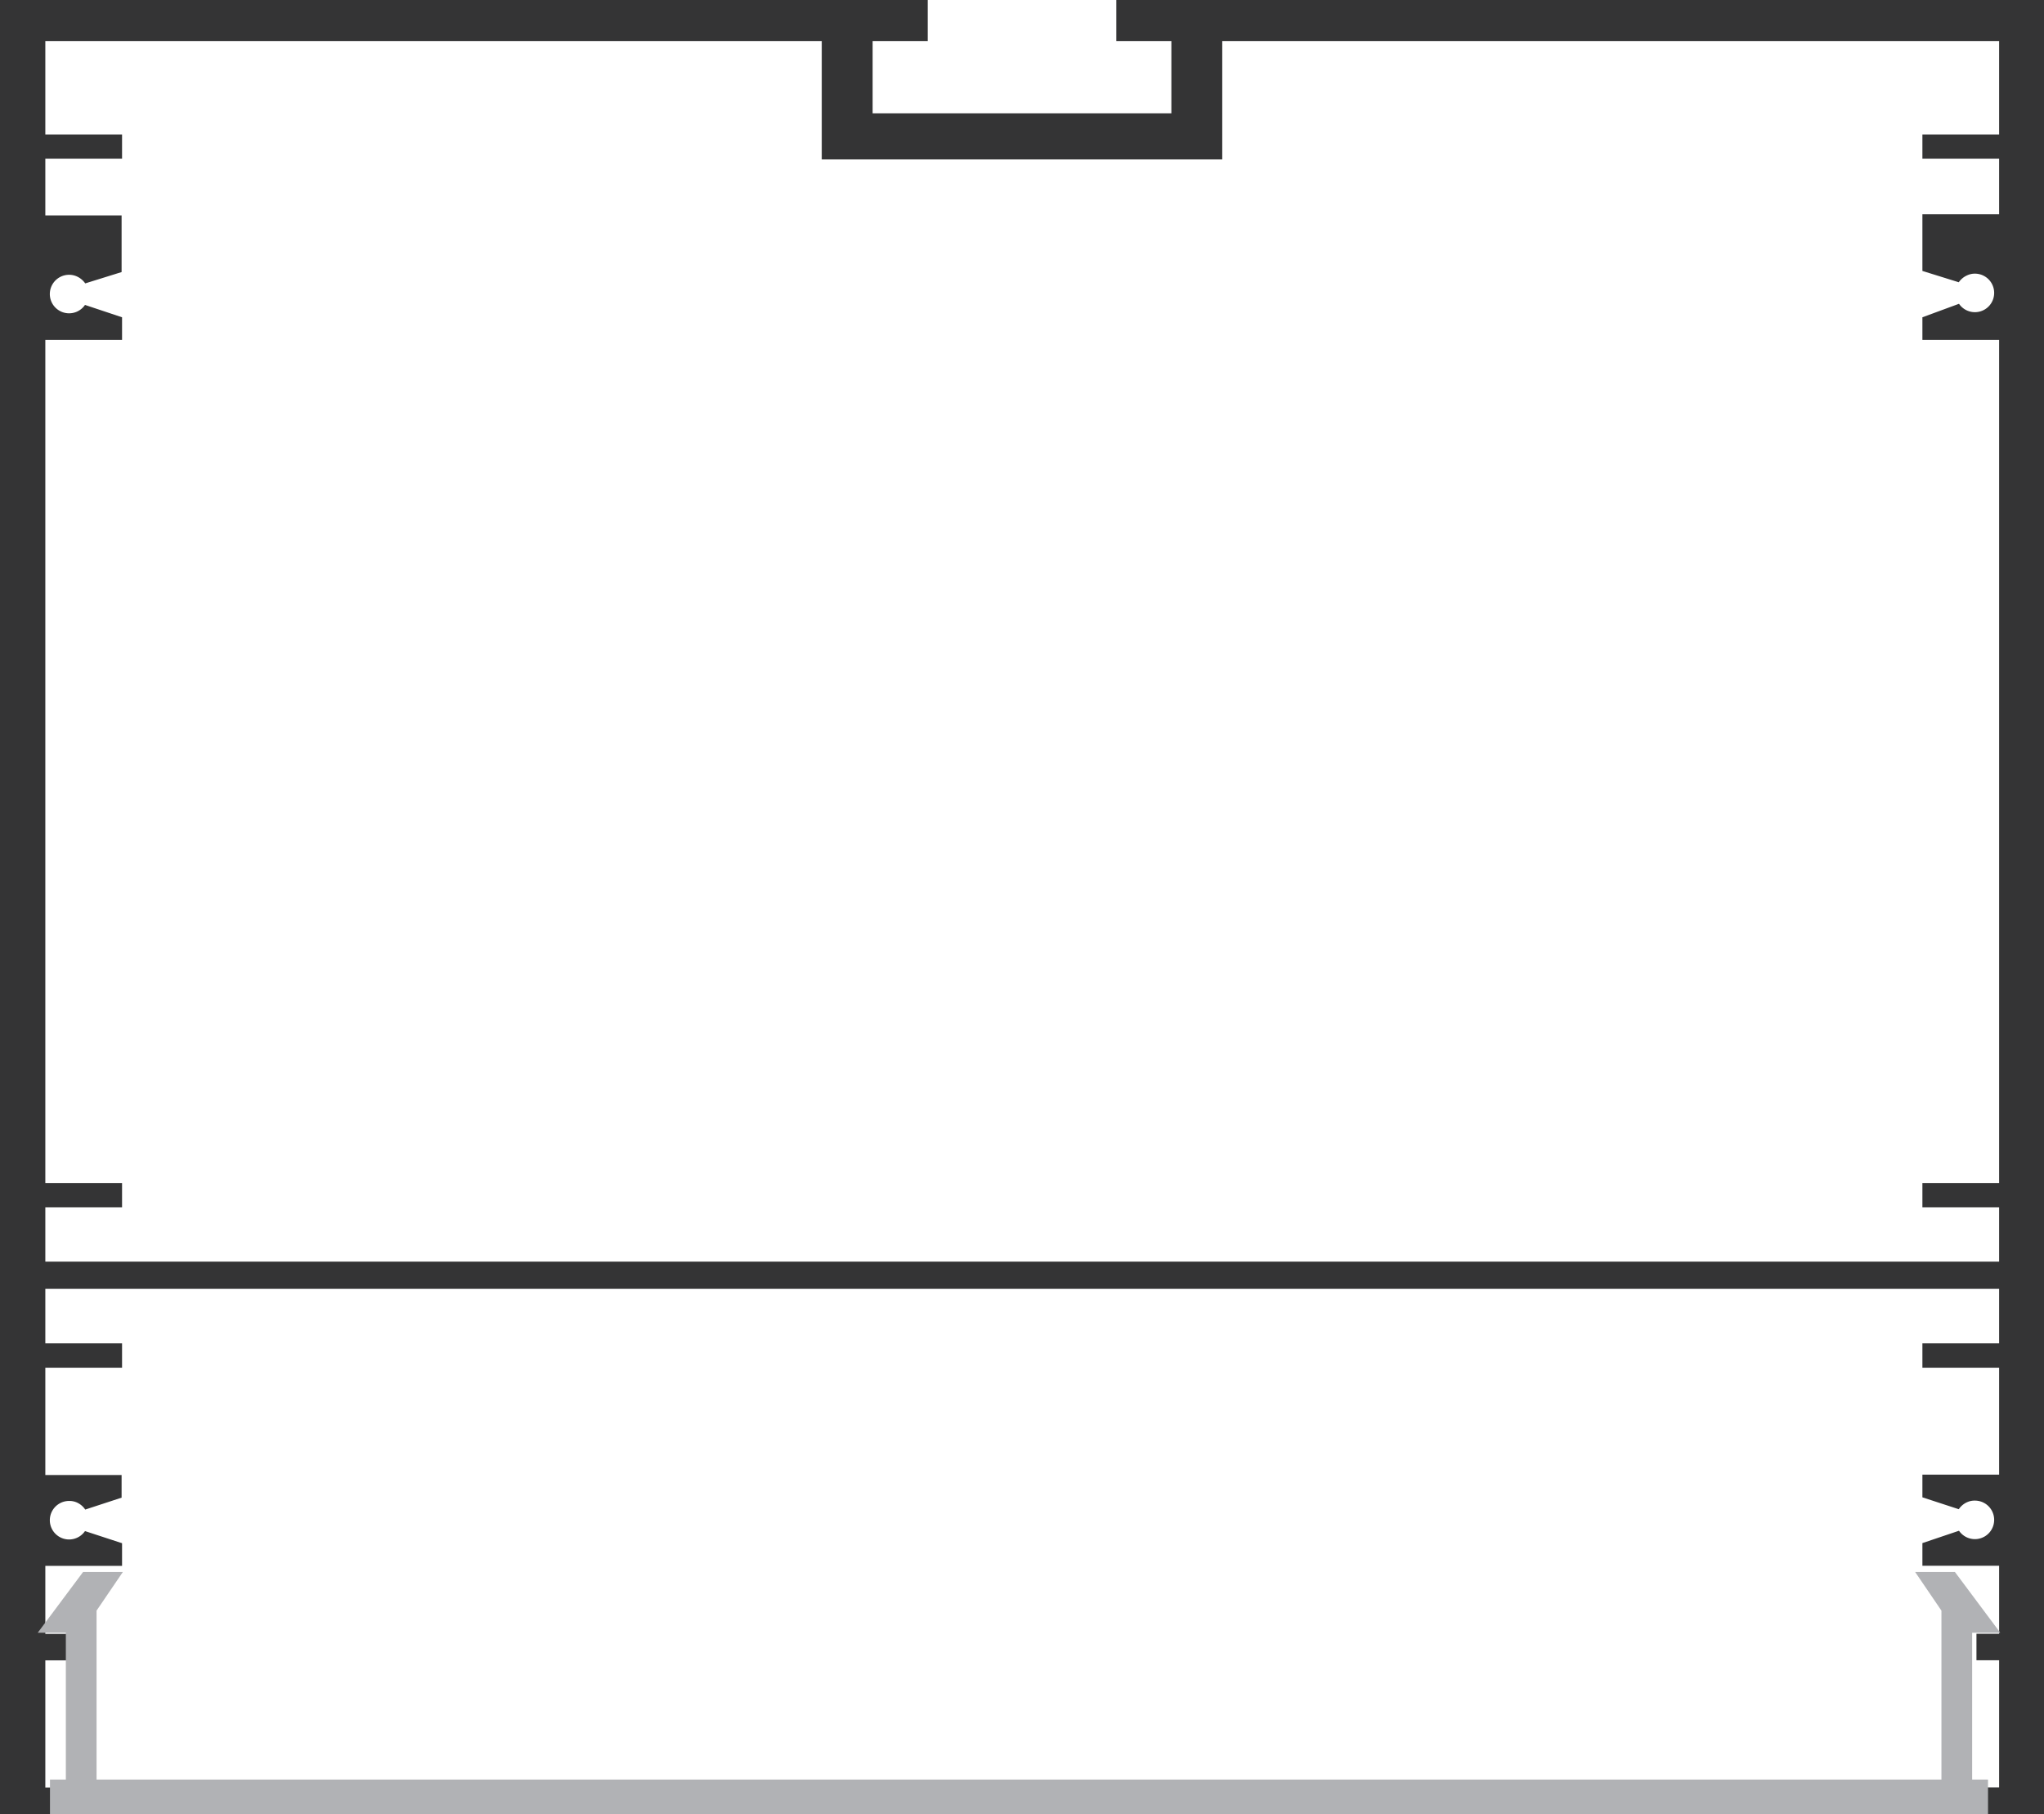 <svg xmlns="http://www.w3.org/2000/svg" viewBox="0 0 180.36 160.1"><defs><style>.cls-1{fill:#343435;}.cls-2{fill:#b1b2b5;}</style></defs><title>p1-9080</title><g id="Layer_2" data-name="Layer 2"><g id="Layer_2-2" data-name="Layer 2"><path class="cls-1" d="M176.4,0H98.5V3.62h4.86V10H77V3.62h4.86V0H0V160.1H6v-2.35H4V146.53H6v-2.34H4v-6h6.77v-2L7.5,135.12a1.7,1.7,0,1,1-1.39-2.66,1.65,1.65,0,0,1,.66.13,1.76,1.76,0,0,1,.75.63l3.21-1.05v-2H4V120.7h6.77v-2.15H4v-4.81H176.4v4.81h-6.77v2.15h6.77v9.44h-6.77v2l3.21,1.05a1.73,1.73,0,0,1,.76-.63,1.59,1.59,0,0,1,.66-.13,1.7,1.7,0,1,1-1.4,2.66l-3.23,1.09v2h6.77v6h-2v2.34h2v11.22h-2v2.35h6V0Zm0,11.87h-6.77V14h6.77v4.91h-6.77v5l3.21,1a1.77,1.77,0,0,1,.76-.62,1.59,1.59,0,0,1,.66-.14,1.7,1.7,0,1,1-1.4,2.66L169.63,28v2h6.77v74.4h-6.77v2.15h6.77v4.79H4v-4.79h6.77v-2.15H4V30h6.77V28L7.5,26.91a1.7,1.7,0,1,1-1.39-2.66,1.66,1.66,0,0,1,.66.14,1.81,1.81,0,0,1,.75.62l3.21-1v-5H4V14h6.77V11.87H4V3.62H72.51V14.07h35.34V3.62H176.4Z"/><polygon class="cls-2" points="174.02 144.09 176.5 144.09 172.5 138.73 168.99 138.73 171.31 142.14 171.31 157.05 8.52 157.05 8.52 142.14 10.84 138.73 7.33 138.73 3.33 144.09 5.81 144.09 5.81 157.05 4.41 157.05 4.41 160.1 175.42 160.1 175.42 157.05 174.02 157.05 174.02 144.09"/></g></g></svg>